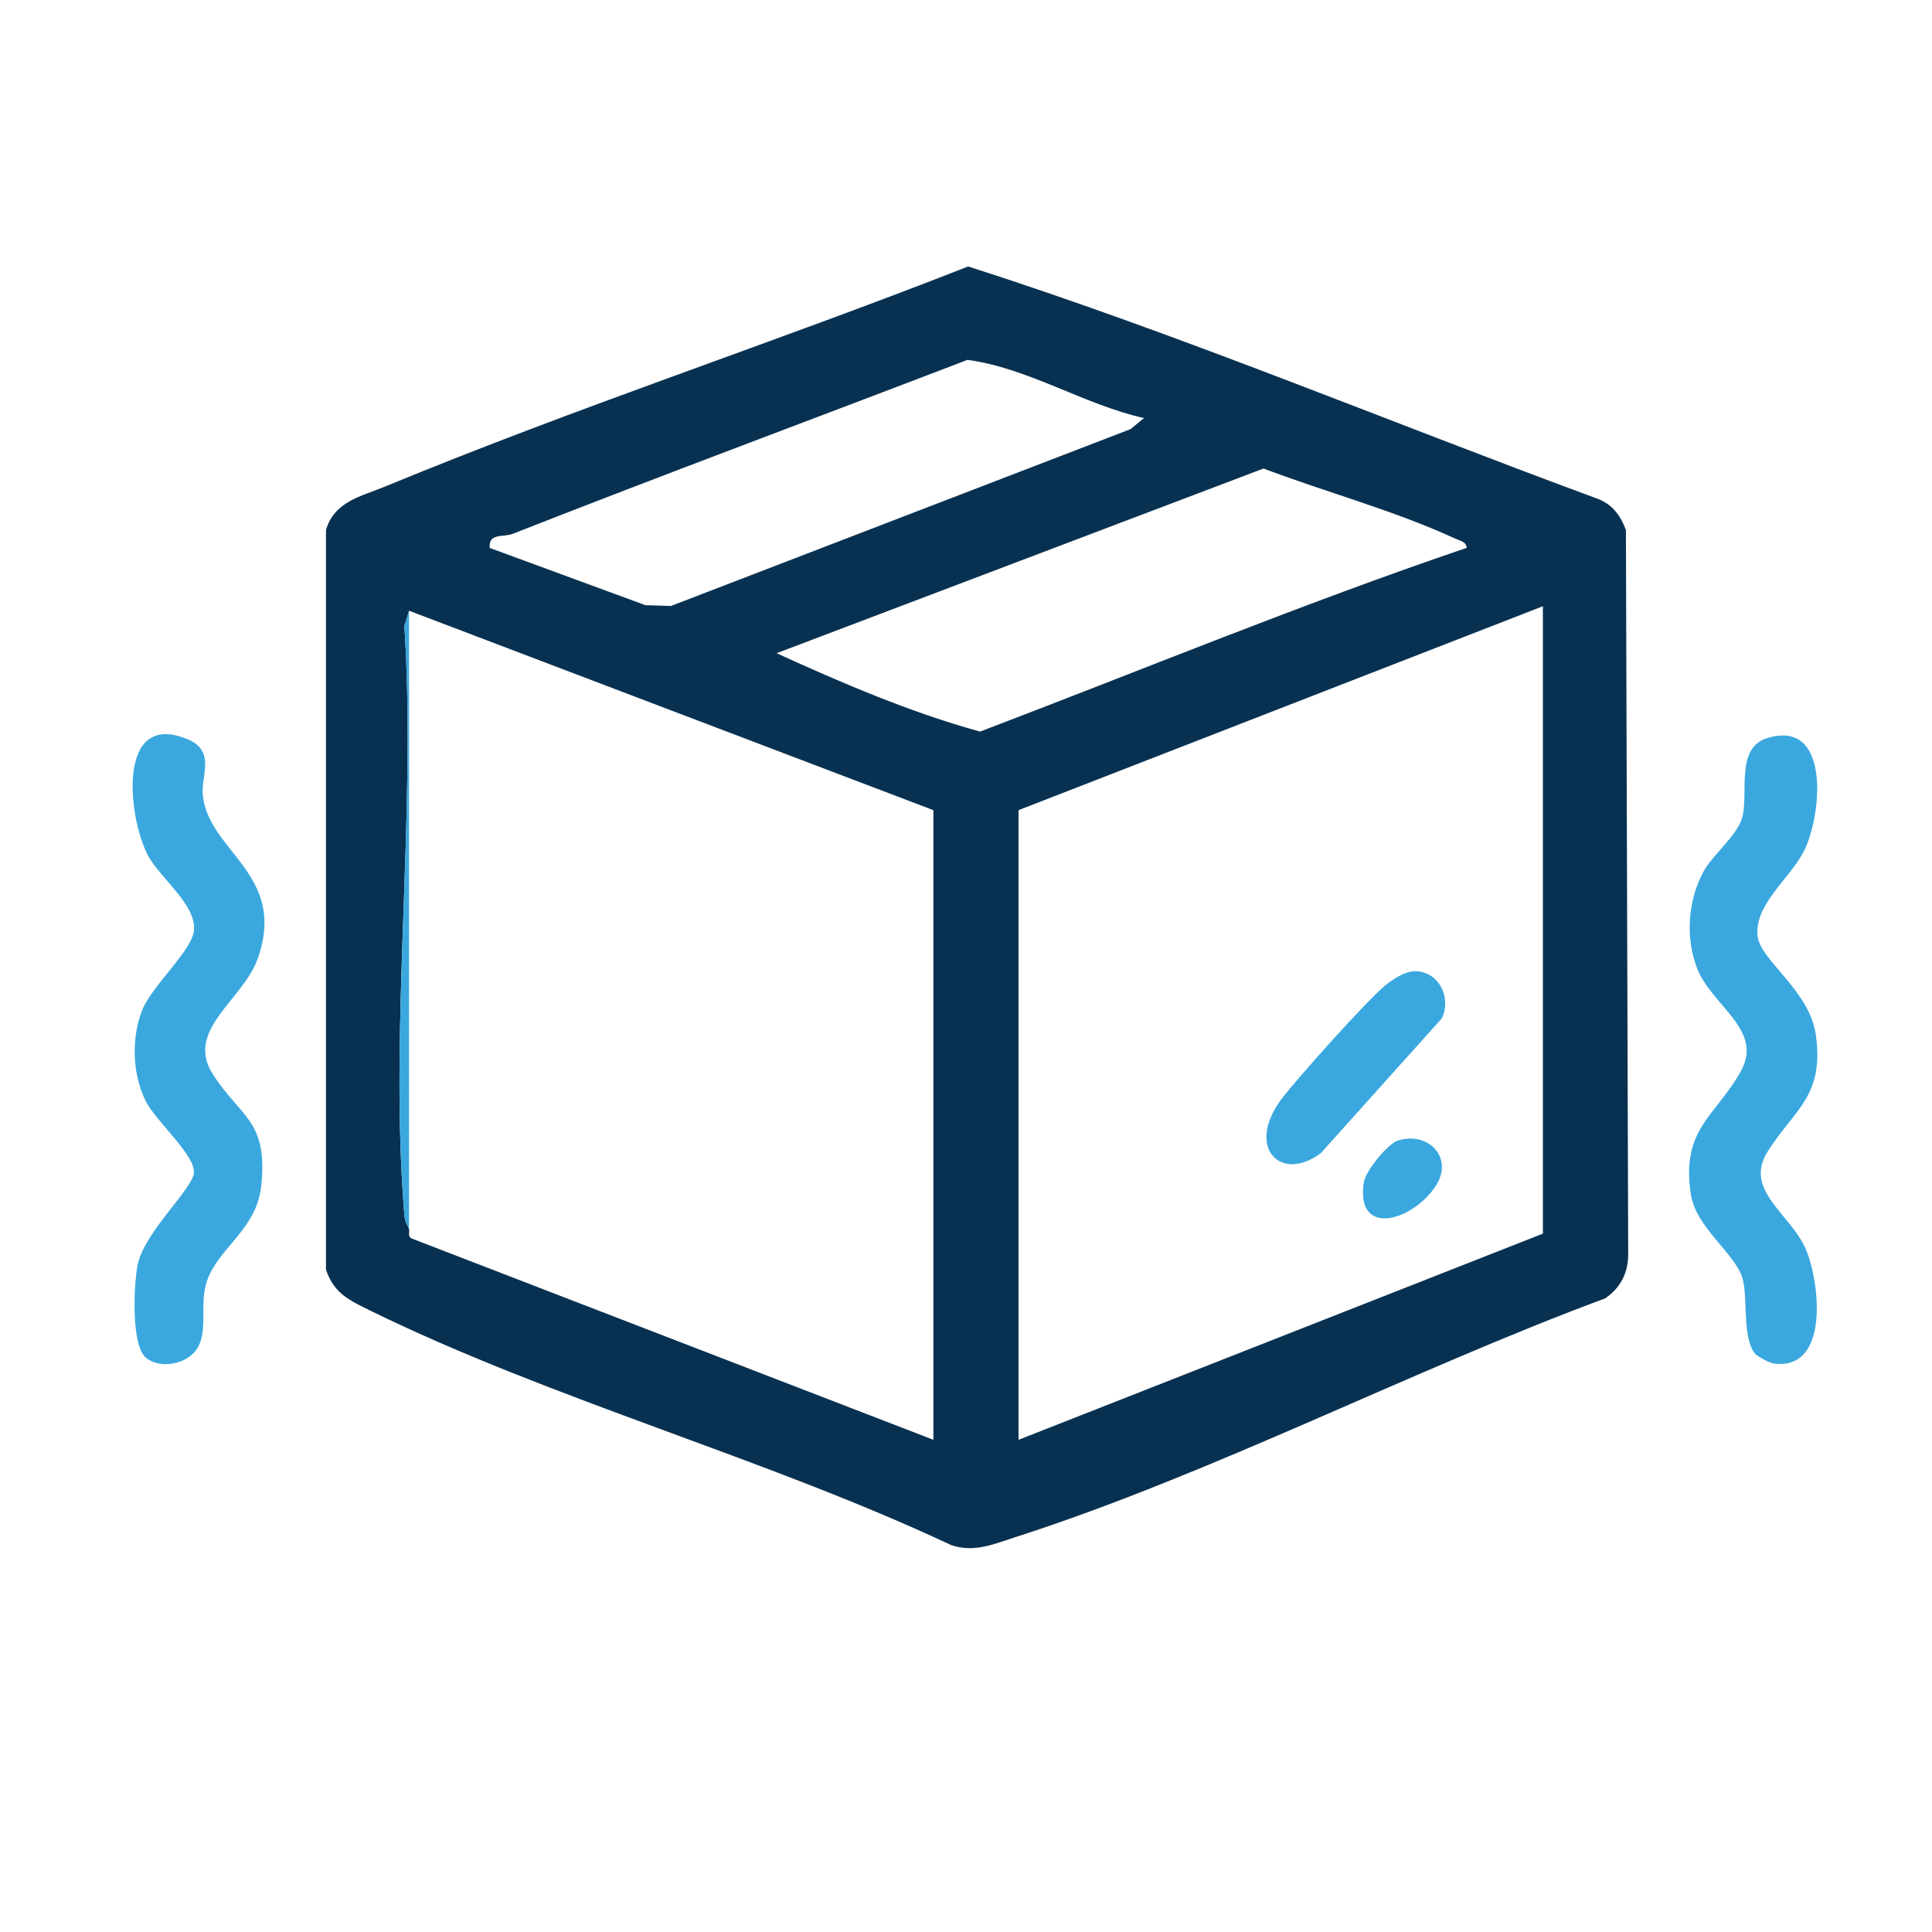 <svg xmlns="http://www.w3.org/2000/svg" id="Capa_1" viewBox="0 0 431.11 431.11"><defs><style>      .st0 {        fill: #3aa8de;      }      .st1 {        fill: #083151;      }    </style></defs><path class="st1" d="M216.05,59.46c47.28,15.15,93.3,34.44,139.91,51.64,3.62,1.19,5.55,3.71,6.85,7.15l.51,161.57c.03,4.19-1.72,7.55-5.11,9.89-43.38,16.09-87.81,39.2-131.69,53.31-4.76,1.53-9.09,3.49-14.26,1.76-41.3-19.4-89.02-32.41-129.66-52.34-4.6-2.26-8.11-3.84-9.86-9.14V118.25c1.91-6.39,7.81-7.46,13.28-9.72,42.74-17.67,86.96-32.15,130.02-49.07ZM255.28,93.29c-13.42-3.01-25.82-11.17-39.4-12.99-33.78,12.96-67.71,25.55-101.39,38.79-2.24.88-5.52-.24-5.21,3.18l34.73,12.77,5.7.18,102.55-39.46,3.02-2.47ZM327.28,122.26c-.11-1.42-1.47-1.57-2.46-2.03-13.68-6.32-28.79-10.35-42.88-15.68l-108.65,41.21c14.54,6.64,29.9,13.22,45.4,17.49,36.14-13.75,72.01-28.58,108.59-41ZM91.28,136.28l-1.05,3.43c2.75,42.5-3.46,89.19-.02,131.19.16,1.98.62,2.14,1.07,3.38.18.51-.42,1.66.66,2.11l116.34,44.89v-140.5l-117-44.5ZM344.28,275.28v-140l-117,45.5v140.5l117-46Z"></path><path class="st0" d="M32.57,302.97c-3.35-2.7-2.72-16.52-1.85-20.76,1.51-7.35,12.31-16.93,12.55-20.51.27-4.07-8.55-11.5-10.81-16.11-2.97-6.06-3.18-14.09-.68-20.31,2.14-5.3,11.02-13.13,11.5-17.59.61-5.74-7.57-11.79-10.21-16.71-4.62-8.6-7.09-32.82,8.95-25.95,5.92,2.53,3.04,7.85,3.2,11.71.55,13.1,19.16,17.97,12.26,37.24-3.3,9.21-16.22,15.85-10.04,25.63,6.18,9.77,12.47,10.3,10.83,25.17-1.05,9.55-9.47,13.64-12.05,20.95-1.8,5.11.25,10.81-2.07,14.93-2.07,3.68-8.25,5.01-11.6,2.31Z"></path><path class="st0" d="M391.57,301.99c-2.85-3.6-1.51-12.51-2.75-16.76-1.58-5.43-10.32-11.32-11.48-18.51-2.4-14.86,5.59-17.66,11.14-27.73,5.05-9.17-6.38-14.47-9.7-22.71-2.74-6.8-2.19-15.23,1.29-21.7,2.1-3.91,7.69-8.22,8.73-12.27,1.39-5.38-1.56-15.36,5.42-17.57,14.1-4.47,12.38,16.35,8.6,24.59-2.93,6.4-11.33,12.19-10.64,19.47.52,5.48,11.61,12.15,13,22.07,1.93,13.76-4.73,16.6-10.74,26.08-5.53,8.72,5.33,13.99,8.62,22.05,3.05,7.49,5.16,26.77-7.21,25.28-.92-.11-3.75-1.6-4.29-2.27Z"></path><path class="st0" d="M91.28,274.28c-.45-1.25-.91-1.41-1.07-3.38-3.44-42,2.77-88.69.02-131.19l1.05-3.43v138Z"></path><path class="st0" d="M315.78,216.72c5.26.02,8.19,5.88,5.95,10.52l-26.96,30.03c-8.86,6.76-16.88-1.08-8.91-11.9,3.05-4.14,19.8-22.85,23.39-25.61,1.78-1.37,4.23-3.04,6.52-3.03Z"></path><path class="st0" d="M311.98,254.48c6.82-2.08,12.57,3.92,8.3,10.3-5.18,7.74-17.83,11.39-15.96-.94.39-2.58,5.37-8.66,7.66-9.36Z"></path></svg>